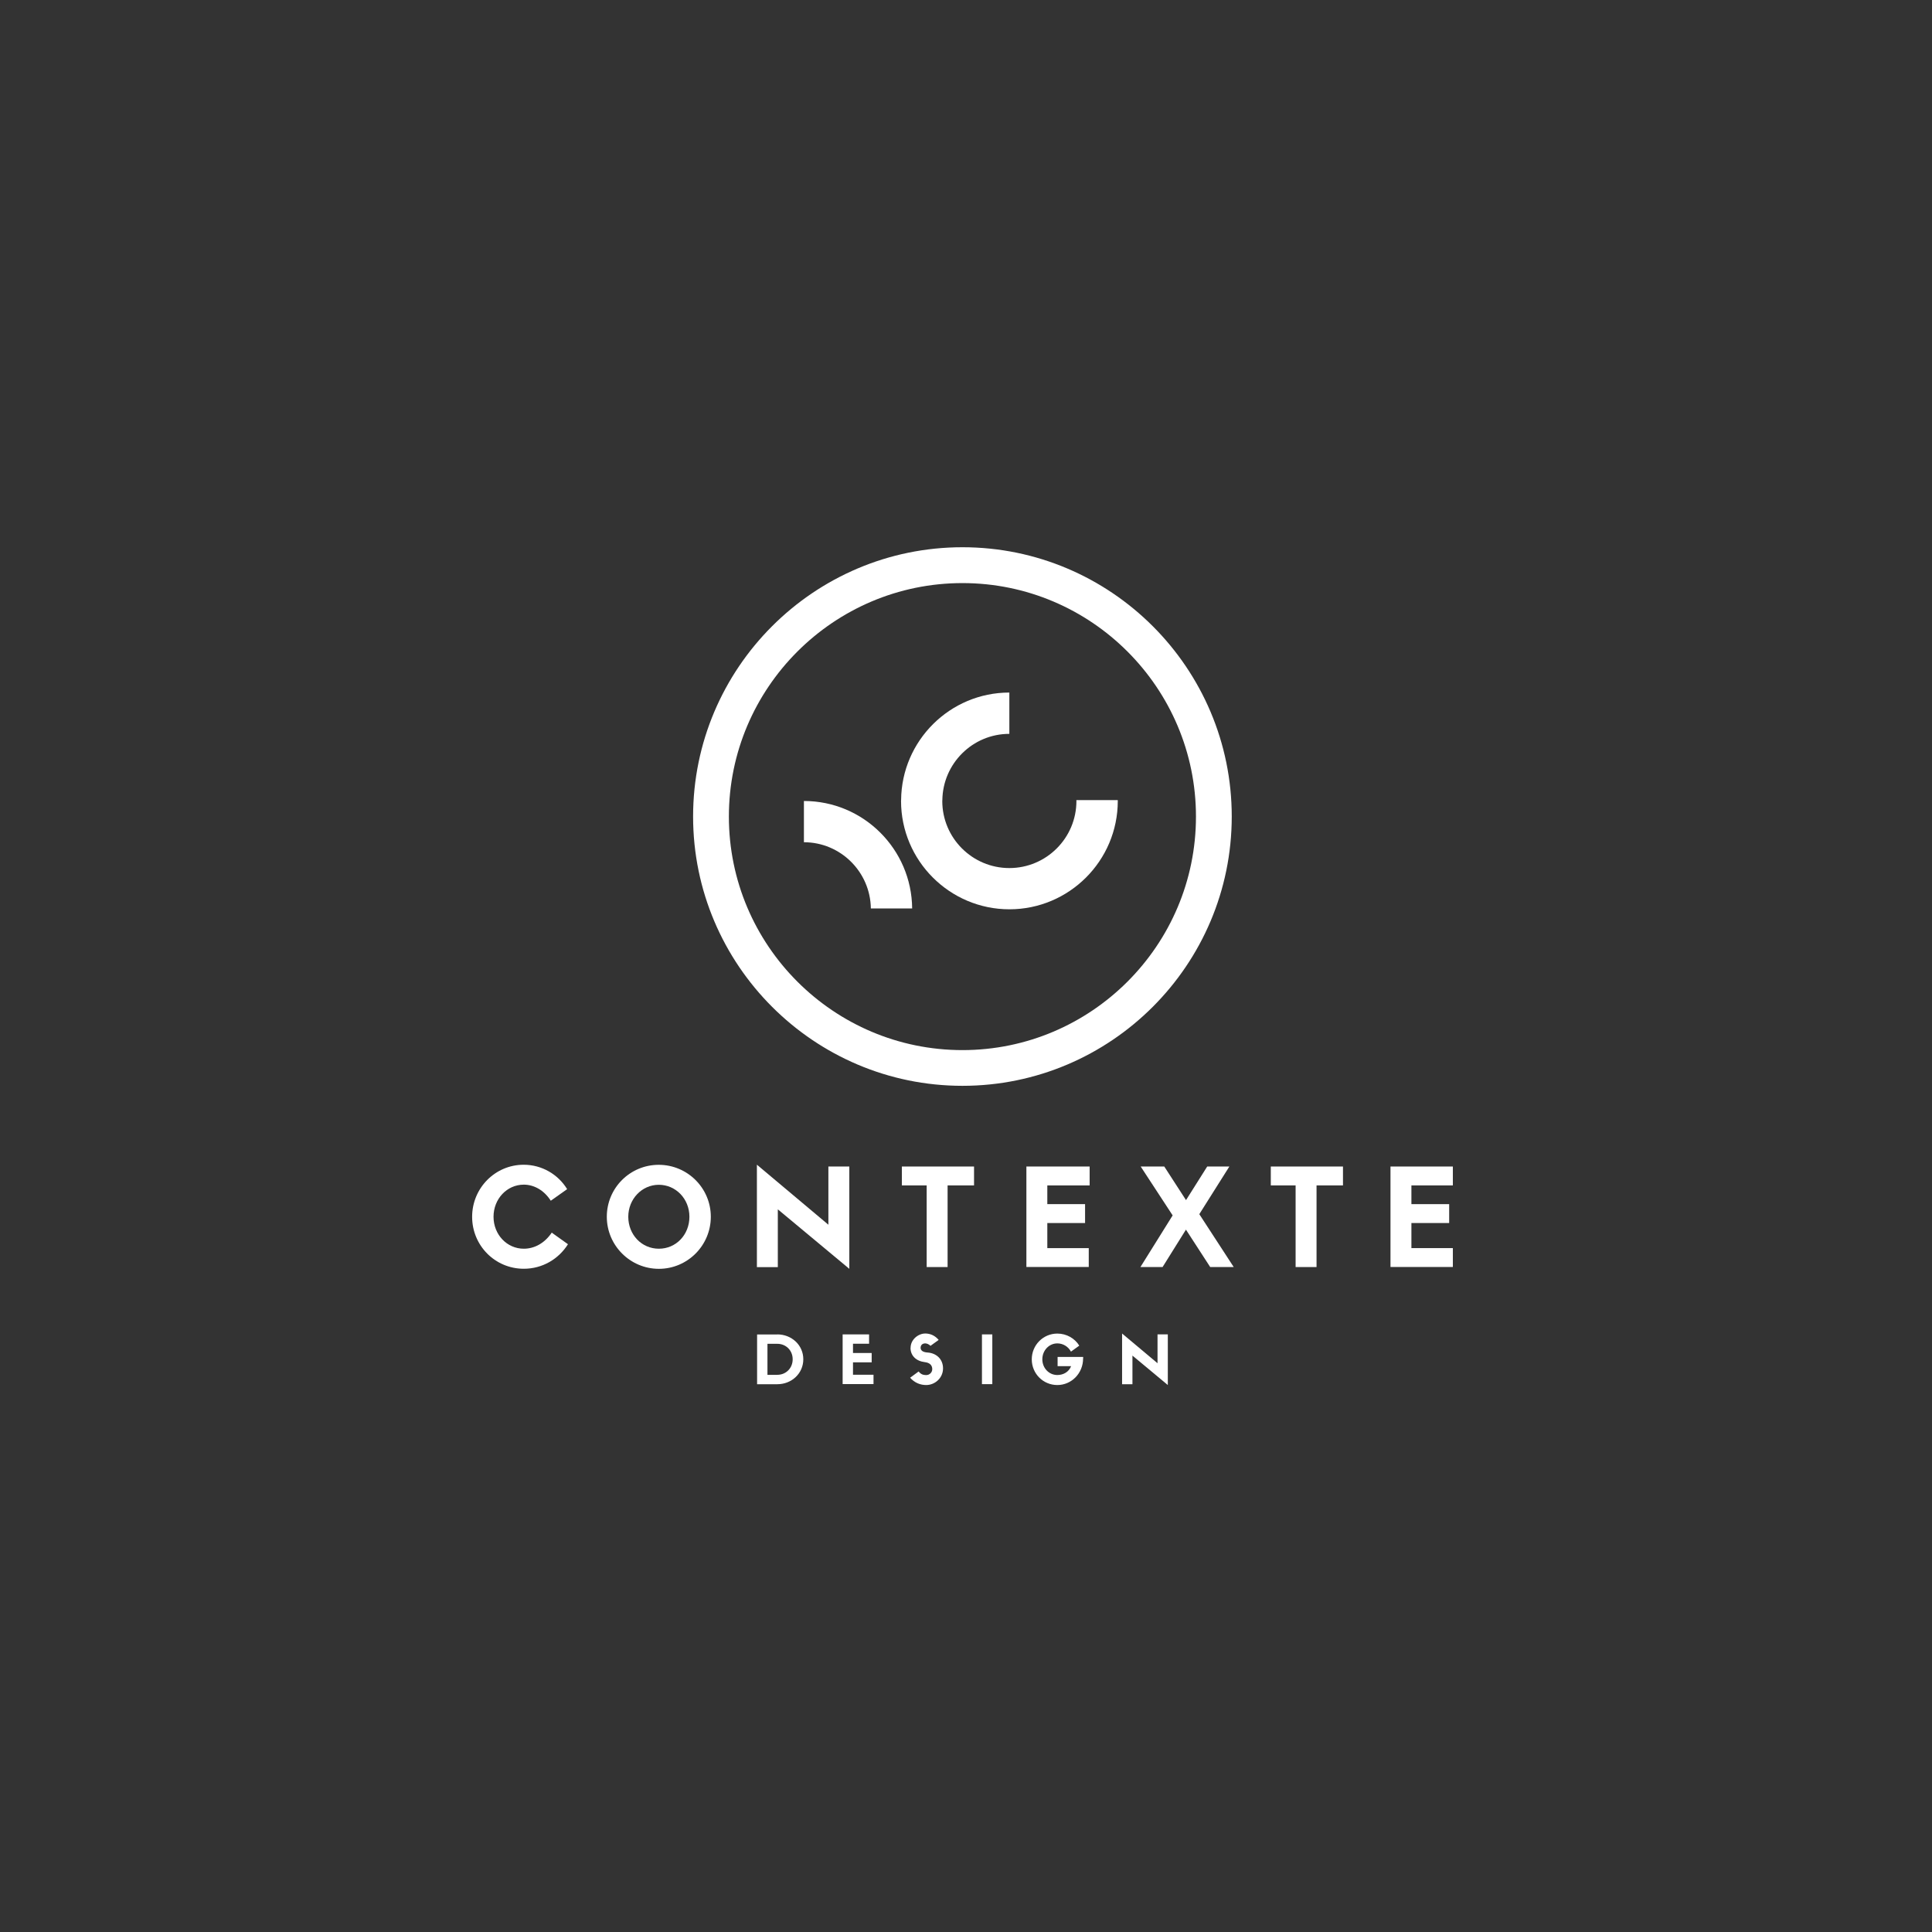 <?xml version="1.0" encoding="UTF-8"?><svg id="Calque_1" xmlns="http://www.w3.org/2000/svg" viewBox="0 0 283.46 283.46"><rect x="0" y="0" width="283.46" height="283.46" fill="#333333" stroke="none"/><defs><style>.cls-1{fill:#fff;stroke-width:0px;}</style></defs><path class="cls-1" d="M83.32,182.57c-1.37,2.16-3.74,3.58-6.47,3.58-4.22,0-7.58-3.41-7.58-7.62s3.37-7.64,7.56-7.64c2.69,0,5.07,1.43,6.38,3.58l-2.4,1.7c-1.01-1.58-2.5-2.36-3.96-2.36-2.48,0-4.44,2.1-4.44,4.71s1.96,4.69,4.44,4.69c1.52,0,3.03-.77,4.1-2.36l2.38,1.7Z"/><path class="cls-1" d="M89.03,178.52c0-4.22,3.41-7.62,7.62-7.62s7.64,3.41,7.64,7.62-3.41,7.64-7.62,7.64-7.64-3.43-7.64-7.64ZM92.18,178.52c0,2.63,1.96,4.69,4.49,4.69s4.48-2.06,4.48-4.69-2-4.69-4.49-4.69-4.48,2.1-4.48,4.69Z"/><path class="cls-1" d="M121.54,171.15h3.07v15.01l-10.49-8.73v8.48h-3.07v-15.03l10.49,8.81v-8.53Z"/><path class="cls-1" d="M135.96,185.9v-11.98h-3.64v-2.77h10.59v2.77h-3.88v11.98h-3.07Z"/><path class="cls-1" d="M150.59,185.9v-14.75h9.28v2.77h-6.21v2.75h5.54v2.77h-5.54v3.68h6.08v2.77h-9.15Z"/><path class="cls-1" d="M167.35,171.15h3.47l3.19,4.93,3.11-4.93h3.25l-4.41,6.99,5.05,7.76h-3.45l-3.56-5.49-3.43,5.49h-3.25l4.73-7.58-4.69-7.17Z"/><path class="cls-1" d="M190.09,185.9v-11.98h-3.64v-2.77h10.59v2.77h-3.88v11.98h-3.07Z"/><path class="cls-1" d="M204.01,185.9v-14.75h9.15v2.77h-6.08v2.75h5.54v2.77h-5.54v3.68h6.08v2.77h-9.15Z"/><path class="cls-1" d="M141.21,80.29c21.79,0,39.51,17.73,39.51,39.51s-17.73,39.51-39.51,39.51-39.52-17.73-39.52-39.51,17.73-39.51,39.52-39.51ZM141.21,154.07c18.89,0,34.26-15.37,34.26-34.26s-15.37-34.26-34.26-34.26-34.27,15.37-34.27,34.26,15.37,34.26,34.27,34.26Z"/><path class="cls-1" d="M117.94,123.57c5.38,0,9.76,4.35,9.83,9.72h6.06c-.07-8.71-7.16-15.77-15.88-15.77h0v6.06h0Z"/><path class="cls-1" d="M163.98,117.39h-6.06s.01.08.01.13c0,5.43-4.41,9.84-9.84,9.84h0c-5.43,0-9.84-4.41-9.84-9.84,0-.04.01-.08.01-.13.07-5.37,4.44-9.72,9.83-9.72v-6.06c-8.72,0-15.81,7.07-15.88,15.77,0,.04-.01.08-.01.13,0,8.76,7.13,15.9,15.9,15.9h0c8.77,0,15.9-7.13,15.9-15.9,0-.04-.01-.08-.01-.13Z"/><path class="cls-1" d="M114.04,195.78c2.11,0,3.82,1.57,3.82,3.65s-1.71,3.66-3.81,3.66h-2.97v-7.3h2.96ZM114.05,201.71c1.26,0,2.25-.97,2.25-2.28s-.99-2.27-2.26-2.27h-1.44v4.56h1.45Z"/><path class="cls-1" d="M123.63,203.08v-7.3h3.88v1.37h-2.36v1.36h2.74v1.37h-2.74v1.82h3.01v1.37h-4.53Z"/><path class="cls-1" d="M133.6,197.76c0-1.24,1.14-2.11,2.15-2.11.72,0,1.41.28,1.97.94l-1.2.87c-.2-.21-.52-.36-.77-.36-.4,0-.68.24-.68.65,0,.33.25.64,1.02.69,1.24.08,2.27.92,2.27,2.33s-1.19,2.44-2.47,2.44c-.83,0-1.67-.3-2.36-1.07l1.25-.92c.33.42.68.53,1.11.53.5,0,.89-.4.89-.87,0-.59-.39-.95-1.1-1.03-1.26-.15-2.09-.94-2.09-2.09Z"/><path class="cls-1" d="M145.59,203.08h-1.52v-7.3h1.52v7.3Z"/><path class="cls-1" d="M158.91,199.32c0,2.16-1.69,3.89-3.78,3.89s-3.75-1.68-3.75-3.77,1.67-3.78,3.75-3.78c1.36,0,2.57.71,3.22,1.77l-1.22.88c-.38-.72-1.14-1.21-2-1.21-1.22,0-2.2,1.04-2.2,2.33s.97,2.31,2.2,2.31c.88,0,1.7-.45,2.02-1.3h-1.98v-1.35h3.75v.22Z"/><path class="cls-1" d="M169.82,195.78h1.52v7.43l-5.19-4.32v4.2h-1.52v-7.44l5.2,4.36v-4.22Z"/></svg>